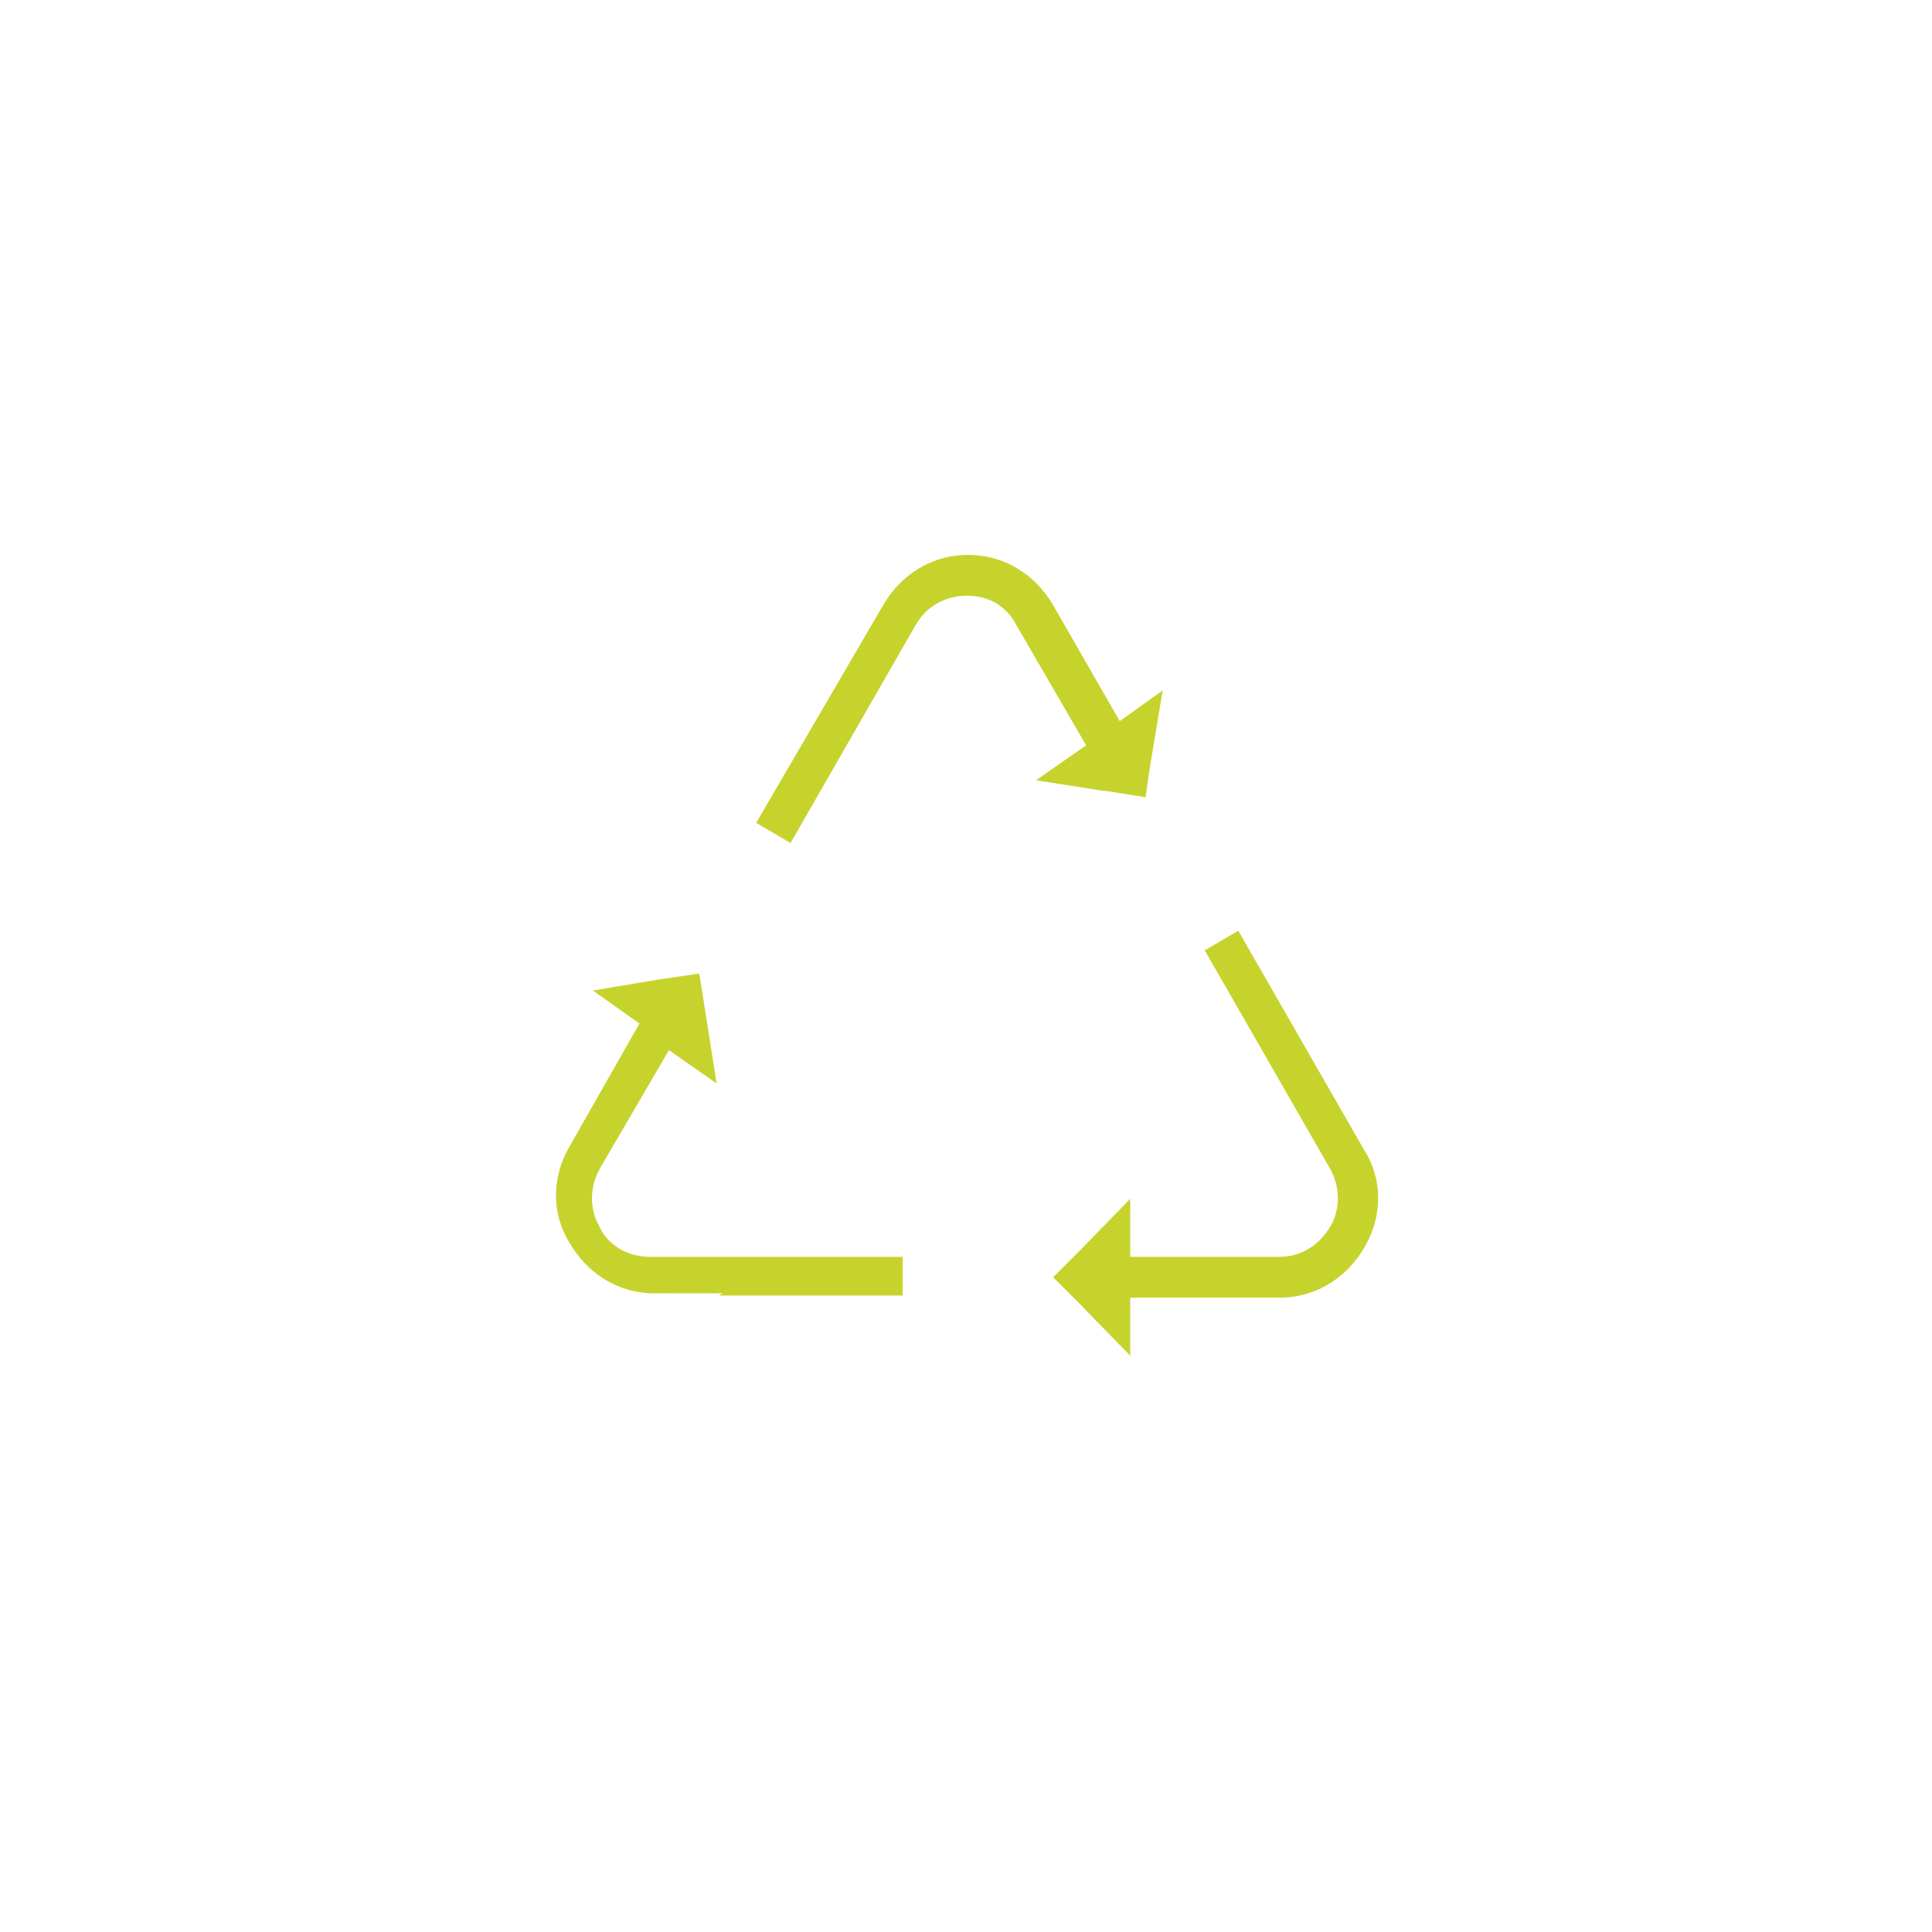 <?xml version="1.0" encoding="UTF-8"?>
<svg xmlns="http://www.w3.org/2000/svg" xmlns:xlink="http://www.w3.org/1999/xlink" version="1.1" viewBox="0 0 90 90">
  <defs>
    <style>
      .cls-1 {
        fill-rule: evenodd;
      }

      .cls-1, .cls-2, .cls-3 {
        fill: #c7d32d;
      }

      .cls-1, .cls-4, .cls-3 {
        stroke-width: 0px;
      }

      .cls-2 {
        stroke: #fff;
        stroke-miterlimit: 10;
        stroke-width: 1.5px;
      }

      .cls-4 {
        fill: #fff;
        filter: url(#drop-shadow-1);
      }

      .cls-5 {
        display: none;
      }
    </style>
    <filter id="drop-shadow-1" filterUnits="userSpaceOnUse">
      <feOffset dx="0" dy="2.8"/>
      <feGaussianBlur result="blur" stdDeviation="2.8"/>
      <feFlood flood-color="#000" flood-opacity=".4"/>
      <feComposite in2="blur" operator="in"/>
      <feComposite in="SourceGraphic"/>
    </filter>
  </defs>
  <g id="base_circle">
    <circle class="cls-4" cx="45" cy="43.3" r="39.6"/>
  </g>
  <g id="truck" class="cls-5">
    <path class="cls-1" d="M36.4,48.6v-16.2s-3.5,0-3.5,0v7.6c0,.4-.3.7-.7.7h-9.1v7.7c0,0,0,.2.2.2h2.2c.4-2.6,2.8-4.3,5.4-4,2,.3,3.6,1.9,4,4h1.6ZM31.5,32.4v6.9h-7.7l5.1-6.8s0,0,0,0c0,0,0,0,0,0h2.4ZM57.1,47.4c1.1,0,2,.9,2,2s-.9,2-2,2-2-.9-2-2,.2-1,.6-1.4.9-.6,1.4-.6ZM57.5,49c-.2-.2-.6-.2-.8,0-.2.2-.2.6,0,.8s.6.2.8,0c0,0,.2-.2.2-.4s0-.3-.2-.4ZM30.1,47.4c1.1,0,2,.9,2,2s-.9,2-2,2-2-.9-2-2,.2-1,.6-1.4c.4-.4.9-.6,1.4-.6ZM30.5,49c-.2-.2-.6-.2-.8,0-.2.2-.2.6,0,.8s.6.2.8,0c.1,0,.2-.2.2-.4s0-.3-.2-.4ZM57.1,44.6c2.3,0,4.3,1.7,4.7,4h3.9c0,0,.2,0,.2-.2v-19.2c0-.1,0-.2-.2-.2h-27.6s0,0-.1,0c0,0,0,0,0,.1v19.4s14.6,0,14.6,0c.3-2.3,2.3-4,4.7-4h0ZM61.8,50.1c-.4,2.6-2.8,4.3-5.4,4-2-.3-3.6-1.9-4-4h-17.6c-.4,2.6-2.8,4.3-5.4,4-2-.3-3.6-1.9-4-4h-2.2c-.9,0-1.6-.7-1.6-1.6v-8.1c0-.3.1-.7.3-1l5.8-7.7c.3-.4.8-.6,1.3-.6h7.4v-1.7c0-.9.7-1.6,1.6-1.6h27.6c.9,0,1.6.7,1.6,1.6v19.2c0,.9-.7,1.6-1.6,1.6h-3.9ZM59.4,47c-1.3-1.3-3.4-1.3-4.7,0s-1.3,3.4,0,4.7,3.4,1.3,4.7,0,1-1.5,1-2.3-.3-1.7-1-2.3h0ZM32.5,47c1.3,1.3,1.3,3.4,0,4.7s-3.4,1.3-4.7,0-1.3-3.4,0-4.7c.6-.6,1.5-1,2.3-1s1.7.3,2.3,1h0Z"/>
  </g>
  <g id="star" class="cls-5">
    <path class="cls-3" d="M34.7,65.5h0c-1,0-1.9-.3-2.7-.9-.8-.6-1.4-1.4-1.7-2.3-.3-.9-.3-1.9,0-2.8l2.3-7.8c0-.3,0-.7,0-1,0-.3-.3-.6-.5-.8l-6.5-5c-.8-.6-1.4-1.4-1.6-2.3-.3-.9-.3-1.9,0-2.8.3-1,.9-1.8,1.6-2.3.8-.6,1.7-.9,2.7-.9l8.2-.2c.3,0,.6-.1.9-.3s.5-.5.6-.8l2.7-7.7c.3-.9.9-1.7,1.7-2.3,1.6-1.1,3.8-1.1,5.4,0,.6.4,1.1,1,1.5,1.7h0l.2.6,2.7,7.7c.1.3.3.6.6.8.2.2.6.3.9.3l8.2.2c1,0,1.9.3,2.7.9.8.6,1.3,1.4,1.7,2.3.3.9.3,1.9,0,2.9-.3.9-.9,1.7-1.6,2.3l-6.5,5c-.3.2-.5.5-.5.8,0,.3,0,.6,0,1l2.3,7.8c.3,1,.3,1.9,0,2.8s-.9,1.7-1.7,2.3-1.7.9-2.7.9h0c-1,0-1.9-.3-2.7-.8l-6.7-4.6c-.5-.4-1.2-.4-1.8,0l-6.7,4.6c-.8.5-1.7.8-2.7.8h0ZM45,26.3c-.6,0-1.2.2-1.7.5s-.8.8-1,1.4l-2.7,7.7c-.2.7-.7,1.2-1.2,1.6s-1.2.6-1.9.6l-8.2.2c-.6,0-1.2.2-1.7.6-.5.3-.8.8-1,1.4-.2.6-.2,1.2,0,1.8.2.6.5,1.1,1,1.4l6.5,5c.6.4,1,1,1.2,1.7s.2,1.3,0,2l-2.3,7.8c-.2.6-.2,1.2,0,1.8s.6,1,1.1,1.4c.5.4,1.1.5,1.7.6.6,0,1.2-.2,1.7-.5l6.7-4.6c1.2-.8,2.7-.8,3.9,0l6.7,4.6c.5.3,1.1.5,1.7.5s1.2-.2,1.7-.6.9-.8,1-1.4.2-1.2,0-1.8l-2.3-7.8c-.2-.7-.2-1.4,0-2,.2-.7.6-1.2,1.2-1.7l6.5-5c.5-.4.8-.9,1-1.4.2-.6.2-1.2,0-1.8-.2-.6-.5-1.1-1-1.4-.5-.3-1-.5-1.7-.6l-8.2-.2c-.7,0-1.4-.2-1.9-.6-.5-.4-1-1-1.2-1.6l-2.7-7.7c-.2-.6-.6-1.1-1-1.4-.5-.3-1.1-.5-1.7-.5h0Z"/>
  </g>
  <g id="tree" class="cls-5">
    <path class="cls-3" d="M51.7,53.1c5,0,9.1-4.1,9.1-9.1s-1-4.7-2.6-6.4c.7-1.2,1.1-2.6,1.1-4.1,0-3.6-2.4-6.7-5.7-7.7-1.5-3.2-4.8-5.5-8.6-5.5s-7.1,2.2-8.6,5.5c-3.3,1-5.7,4-5.7,7.7s.4,2.9,1.1,4.1c-1.6,1.6-2.6,3.9-2.6,6.4,0,5,4.1,9.1,9.1,9.1s3.8-.6,5.3-1.7v16.1h-7.8v2.1h18.4v-2.1h-8.5v-16.6c1.6,1.4,3.7,2.2,6,2.2h0ZM38.3,51.1c-3.9,0-7.1-3.2-7.1-7.1s.7-3.6,2-5l1.1-1.1-.8-1.4c-.5-.9-.8-2-.8-3,0-2.6,1.7-4.9,4.3-5.7l.9-.3.4-.8c1.2-2.6,3.9-4.3,6.7-4.3s5.5,1.7,6.7,4.3l.4.8.9.3c2.5.7,4.3,3.1,4.3,5.7s-.3,2.1-.8,3l-.8,1.4,1.1,1.1c1.3,1.3,2,3.1,2,5,0,3.9-3.2,7.1-7.1,7.1s-3.8-.8-5.2-2.2l-.8-.9v-2.4l4.8-2.5-.9-1.8-3.9,2v-8.7h-2.1v4.1l-3.1-2.1-1.1,1.7,4.3,2.8v7.5h-.1c-1.4,1.6-3.2,2.4-5.2,2.4h0Z"/>
  </g>
  <g id="Recycled">
    <g>
      <path class="cls-2" d="M30.3,61.1h12.5v-3.3h-12.5c-1.1,0-1.6-.7-1.7-1-.2-.3-.5-1.1,0-2l2.8-4.8,3,2.1-.9-5.7-.3-1.9-2.7.4-4.8.8,3.1,2.2-2.9,5.1c-1,1.7-1,3.7,0,5.3,1,1.7,2.7,2.7,4.6,2.7Z"/>
      <path class="cls-2" d="M58,42.3l-2.9,1.7,6.2,10.8c.5.9.2,1.7,0,2-.2.3-.7,1-1.7,1h-6.2v-3.8l-3.7,3.8-1.7,1.7,1.7,1.7,3.7,3.8v-3.8h6.2c1.9,0,3.6-1,4.6-2.7,1-1.7,1-3.7,0-5.3l-6.2-10.8Z"/>
      <path class="cls-2" d="M51.5,37.6l2.5.4.3-2.1.9-5.4-2.8,2-2.7-4.7c-1-1.7-2.7-2.7-4.6-2.7s-3.6,1-4.6,2.7l-6.3,10.8,2.9,1.7,6.2-10.8c.5-.9,1.4-1,1.7-1s1.2,0,1.7,1l2.9,5-3.3,2.3,5.1.8Z"/>
    </g>
  </g>
</svg>